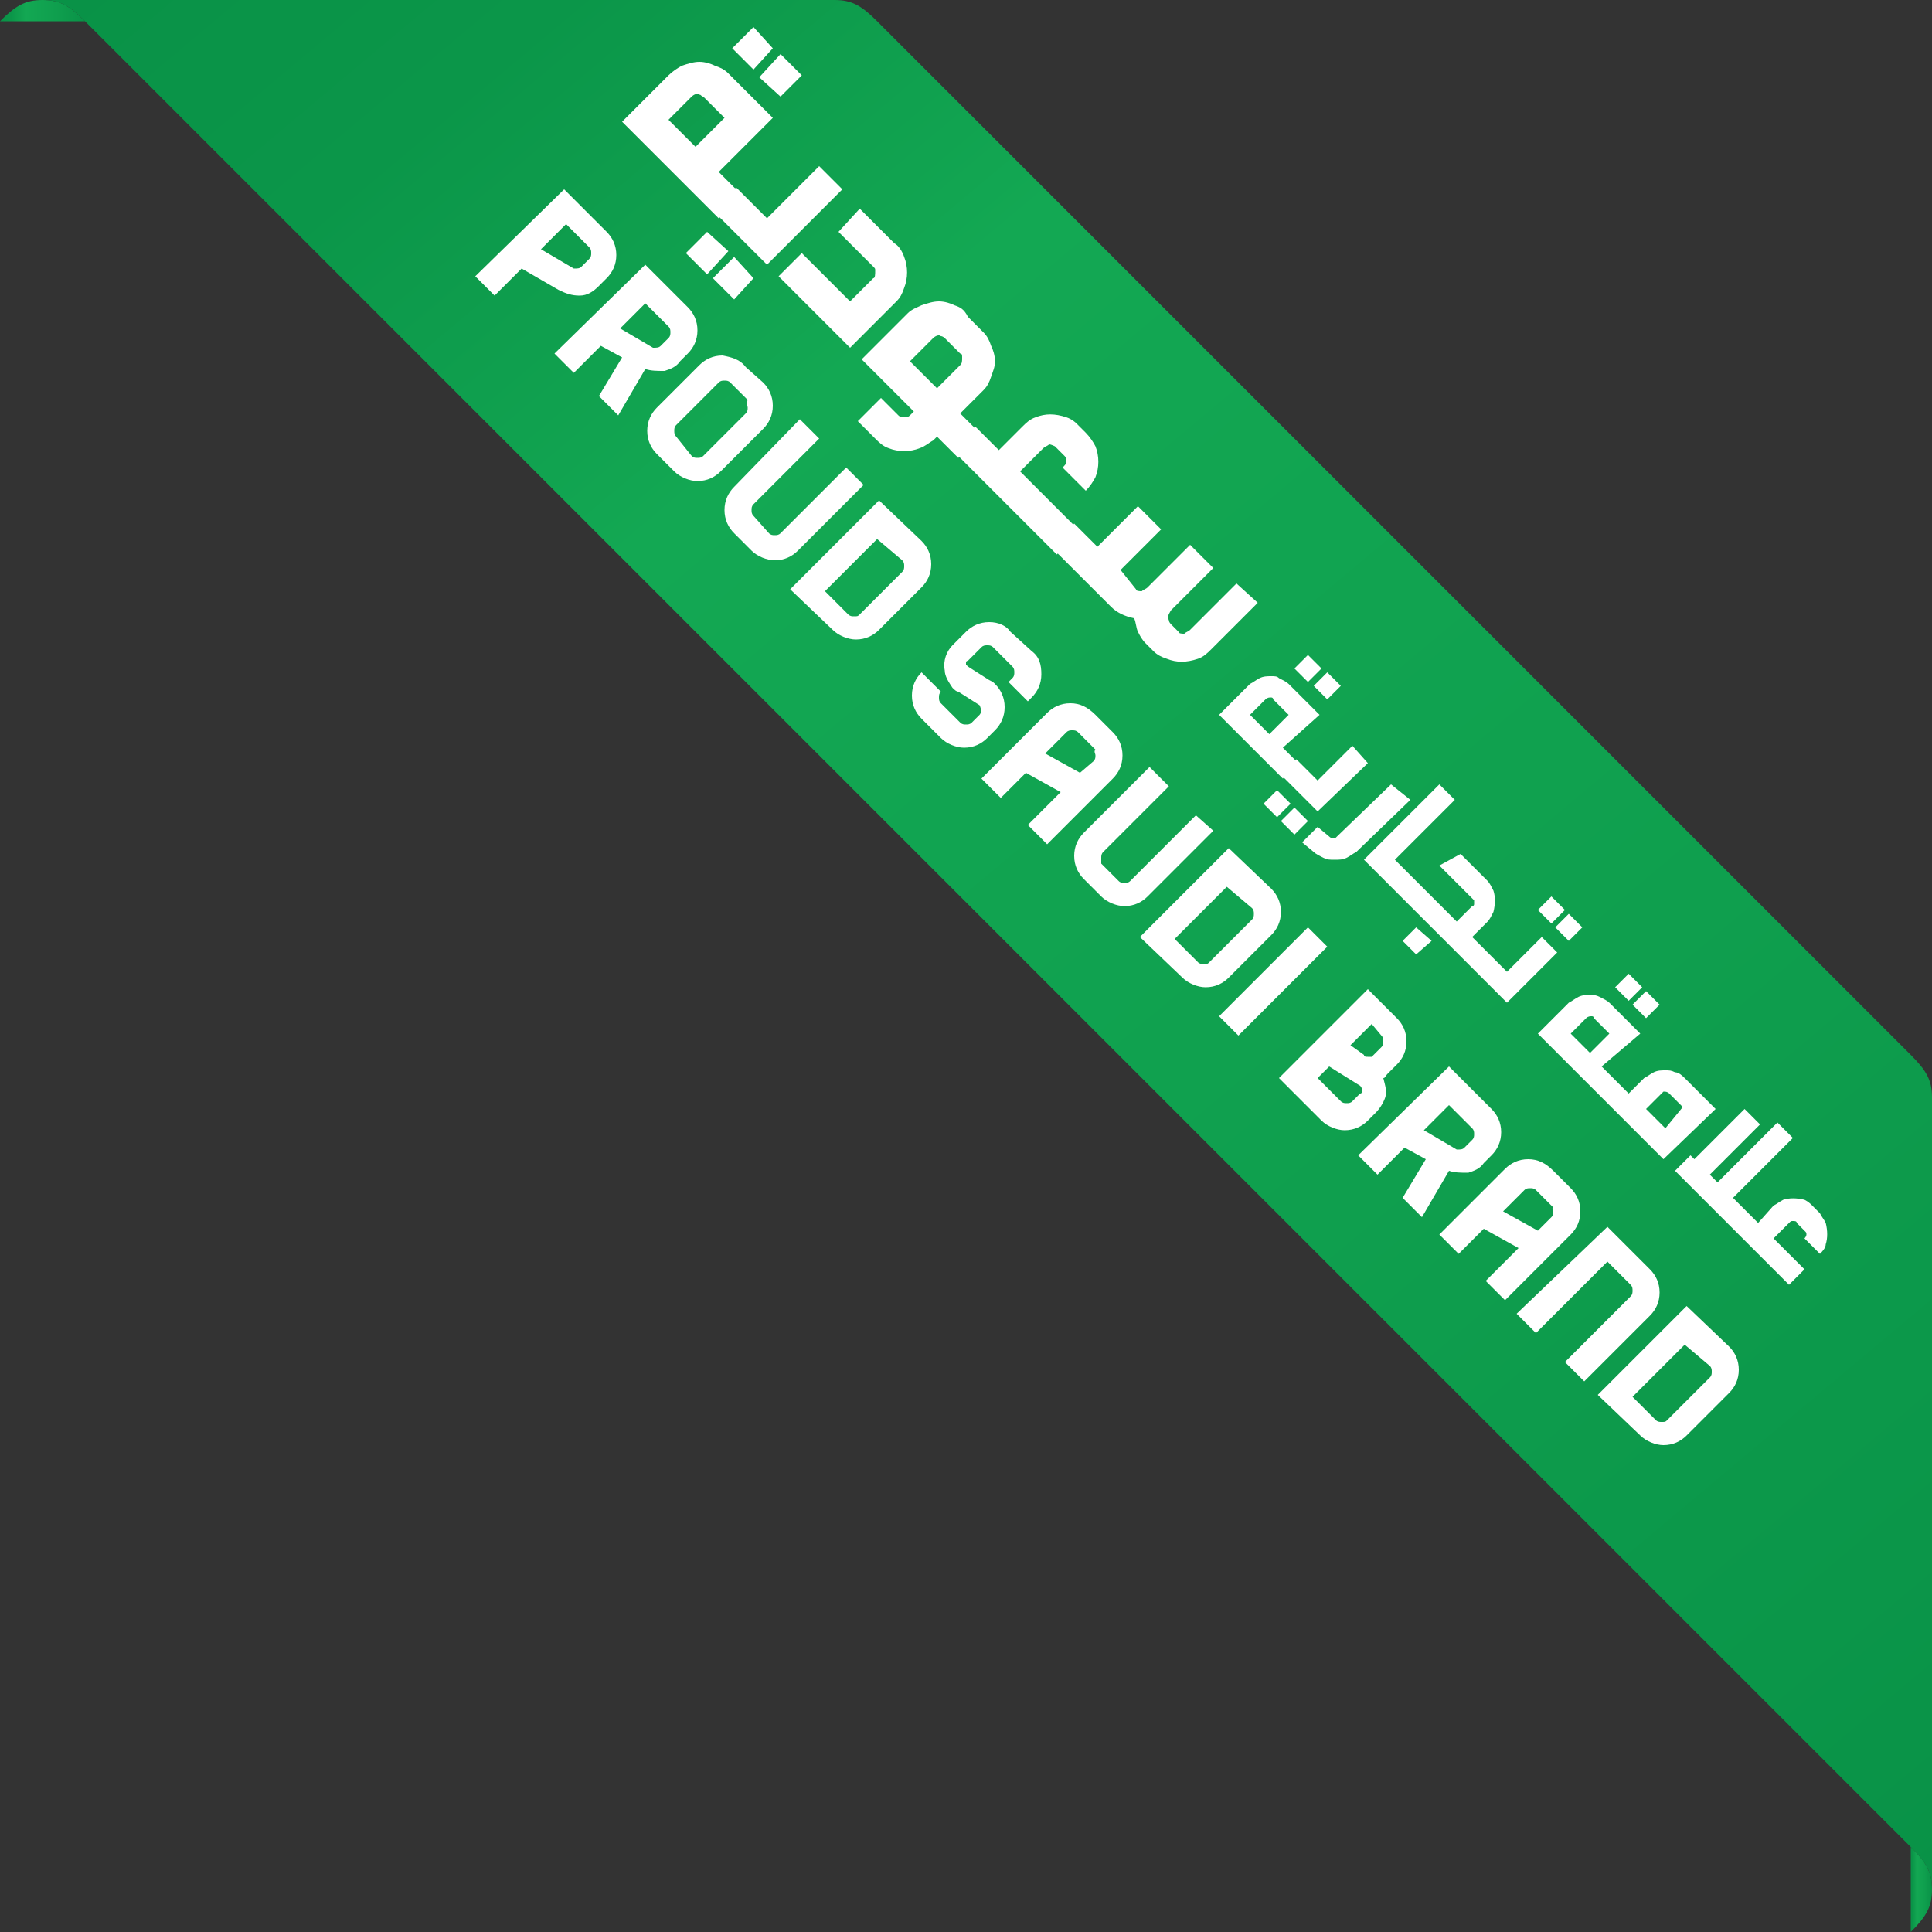 <svg xmlns="http://www.w3.org/2000/svg" viewBox="0 0 100 100" xml:space="preserve"><rect x="0" y="0" width="100" height="100" fill="#333333" stroke="none"/><linearGradient id="a" gradientUnits="userSpaceOnUse" x1="-20.737" y1="9.15" x2="-16.331" y2="9.15" gradientTransform="translate(20.737 -8.586)"><stop offset="0" style="stop-color:#099247"/><stop offset=".127" style="stop-color:#0b9649"/><stop offset=".259" style="stop-color:#11a350"/><stop offset=".3" style="stop-color:#13a853"/><stop offset=".66" style="stop-color:#0f9f4e"/><stop offset="1" style="stop-color:#099247"/></linearGradient><path d="M0 1.1C.8.3 1.3 0 2.2 0s1.4.3 2.2 1.1z" style="fill:url(#a)"/><linearGradient id="b" gradientUnits="userSpaceOnUse" x1="-3.586" y1="-3.957" x2="84.974" y2="101.585" gradientTransform="translate(20.737 -8.586)"><stop offset="0" style="stop-color:#099247"/><stop offset=".127" style="stop-color:#0b9649"/><stop offset=".259" style="stop-color:#11a350"/><stop offset=".3" style="stop-color:#13a853"/><stop offset=".66" style="stop-color:#0f9f4e"/><stop offset="1" style="stop-color:#099247"/></linearGradient><path d="M98.9 95.6c.8.8 1.1 1.3 1.1 2.2v-41c0-.9-.3-1.4-1.1-2.2L45.4 1.1C44.6.3 44.1 0 43.2 0h-41c.9 0 1.4.3 2.2 1.1z" style="fill:url(#b)"/><linearGradient id="c" gradientUnits="userSpaceOnUse" x1="78.138" y1="106.378" x2="79.263" y2="106.378" gradientTransform="translate(20.737 -8.586)"><stop offset="0" style="stop-color:#099247"/><stop offset=".127" style="stop-color:#0b9649"/><stop offset=".259" style="stop-color:#11a350"/><stop offset=".3" style="stop-color:#13a853"/><stop offset=".66" style="stop-color:#0f9f4e"/><stop offset="1" style="stop-color:#099247"/></linearGradient><path d="M98.9 100c.8-.8 1.1-1.3 1.1-2.2s-.3-1.4-1.1-2.2z" style="fill:url(#c)"/><path d="m64 30.2-2.4 2.4c-.1.1-.2.1-.3.2-.1 0-.3 0-.3-.1l-.4-.4s-.1-.1-.1-.2c-.1-.2 0-.3.1-.5l2.2-2.2-1.2-1.2-2.2 2.2c-.1.1-.2.1-.3.2-.1 0-.3 0-.3-.1l-.8-1 2.1-2.1-1.2-1.2-2.1 2.1-1.2-1.2-1.2 1.2 3.1 3.1q.45.45 1.2.6c.1.2.1.5.2.7s.2.4.4.6l.4.4c.2.2.4.3.7.4.5.2 1 .2 1.6 0 .3-.1.5-.3.7-.5l2.4-2.4zm-8.8-8.6c-.6-.2-1.1-.2-1.6 0-.3.1-.5.3-.7.5l-1.2 1.2-1.2-1.2-1.2 1.2 5.4 5.4 1.2-1.2-3.1-3.1 1.2-1.2c.1-.1.2-.1.3-.2.1 0 .3.1.3.1l.5.5c.1.1.1.2.1.3s-.1.2-.2.3l1.2 1.2c.2-.2.4-.5.5-.7.2-.5.2-1.1 0-1.6-.1-.2-.3-.5-.5-.7l-.5-.5s-.2-.2-.5-.3m-5.4-3.1c0 .2 0 .3-.1.4l-1.2 1.2-1.4-1.4 1.2-1.2c.1-.1.3-.2.4-.1.1 0 .2.1.2.1l.8.8c.1 0 .1.1.1.2m-.4-2.7c-.2-.1-.5-.2-.8-.2s-.6.1-.9.2c-.2.1-.5.2-.7.4l-2.4 2.4 2.7 2.7-.2.2c-.1.1-.2.1-.3.1s-.2 0-.3-.1l-.9-.9-1.2 1.2.9.9c.2.2.4.4.7.5.5.2 1.1.2 1.6 0 .3-.1.5-.3.7-.4l.2-.2 1.1 1.1 1.2-1.2-1.1-1.1 1.2-1.2c.2-.2.3-.4.4-.7s.2-.5.2-.8-.1-.6-.2-.8c-.1-.3-.2-.5-.4-.7l-.8-.8c-.2-.4-.4-.5-.7-.6m-6-3.8 1.8 1.8c.1.1.1.1.1.2 0 .2 0 .4-.1.4L44 15.6l-2.5-2.5-1.2 1.2L44 18l2.4-2.4c.2-.2.3-.4.4-.7.2-.5.2-1.1 0-1.6-.1-.3-.3-.6-.5-.7l-1.8-1.8zM39 14.4l-1-1.1-1.1 1.1 1.1 1.1zM37.7 13l-1.1-1-1.1 1.1 1.1 1.1zm5.9-3.2-1.2-1.2-2.7 2.7-1.6-1.6-1.2 1.2 2.8 2.8zM36 7.6l-1.4-1.4L35.8 5c.1-.1.3-.2.4-.1.1 0 .1.1.2.1l1.1 1.1zm4-1.5-2.3-2.3c-.2-.2-.4-.3-.7-.4-.2-.1-.5-.2-.8-.2s-.6.1-.9.2c-.2.1-.5.3-.7.5l-2.4 2.4 5 5 1.2-1.2-1.2-1.2zm1.5-2.2-1.1-1.1L39.3 4l1.1 1zM40 2.5l-1-1.1-1.1 1.1L39 3.6zm53.4 59.6c-.4-.1-.8-.1-1.1 0-.2.1-.3.2-.5.3l-.8.9-.8-.8-.8.8 3.2 3.2.8-.8-1.6-1.6.8-.8c.1-.1.1-.1.2-.1s.2 0 .2.1l.4.4c.1.1.1.1.1.2s-.1.2-.1.2l.8.8c.1-.1.3-.3.3-.5.1-.3.1-.7 0-1.1-.1-.2-.2-.3-.3-.5l-.4-.4c-.1-.1-.2-.2-.4-.3m-.6-3.2-.8-.8-3.1 3.1-.4-.4 2.6-2.6-.8-.8-2.6 2.6-.2-.2-.8.8 3 3 .8-.8-.8-.8zm-6.6-.5-1-1 .8-.8.1-.1c.1 0 .2 0 .3.1l.7.7zm2.6-1-1.6-1.6c-.1-.1-.3-.3-.5-.3-.2-.1-.3-.1-.5-.1s-.4 0-.6.1-.3.2-.5.3l-.8.8-.8-.8-.8.8 3.4 3.4zm-6.5-2.9-1-1 .8-.8c.1-.1.2-.1.3-.1 0 0 .1 0 .1.1l.8.8zm2.6-1-1.6-1.6c-.1-.1-.3-.2-.5-.3s-.3-.1-.5-.1-.4 0-.6.1-.3.2-.5.3l-1.6 1.6 3.3 3.3.8-.8-.8-.8zm1-1.5-.7-.7-.7.7.7.7zm-.9-.9-.7-.7-.7.7.7.7zm-4.4-1.8-.8-.8-1.8 1.8-1.2-1.2-.8.8 2 2zm1.3-1.3-.7-.7-.7.7.7.7zm-.9-.9-.7-.7-.7.7.7.7zm-6.9 1.6-.8-.7-.7.7.7.7zm.4-3.9 1.7 1.7.1.1v.2s0 .1-.1.1l-.8.8-2.7-2.7-.8.8 4.3 4.3.8-.8-.8-.8.8-.8c.1-.1.2-.3.3-.5.1-.4.1-.8 0-1.1-.1-.2-.2-.4-.3-.5l-1.4-1.4zm.8-3.4-.8-.8-3.9 3.9 1.6 1.6.8-.8-.8-.8zm-3.3-.8-2.8 2.7-.1.1c-.1 0-.2 0-.3-.1l-.6-.5-.8.8.6.5c.1.1.3.2.5.3s.3.1.6.1c.2 0 .4 0 .6-.1s.3-.2.5-.3l2.8-2.7zm-4.3 1.9-.7-.7-.7.7.7.7zm-.9-.9-.7-.7-.7.7.7.7zm4-2.1-.8-.9-1.8 1.8-1.1-1.1-.8.8 1.9 1.9zM65.7 38l-1-1 .8-.8c.1-.1.2-.1.3-.1 0 0 .1 0 .1.1l.8.8zm2.6-1-1.6-1.6c-.1-.1-.3-.2-.5-.3-.1-.1-.2-.1-.4-.1s-.4 0-.6.1-.3.2-.5.3L63.1 37l3.3 3.3.8-.8-.8-.8zm1.1-1.5-.7-.7-.7.7.7.7zm-1-.9-.7-.7-.7.7.7.7zm20.1 36.1c.1.1.1.2.1.3s0 .2-.1.3l-2.2 2.2c-.1.1-.1.1-.3.1-.1 0-.2 0-.3-.1l-1.2-1.2 2.7-2.7zm-5.8 1.5 2.2 2.1c.3.3.8.5 1.2.5.5 0 .9-.2 1.2-.5l2.2-2.2c.3-.3.5-.7.5-1.2s-.2-.9-.5-1.2l-2.2-2.1zM78.5 68l1 1 3.7-3.7 1.2 1.2c.1.1.1.2.1.3s0 .2-.1.3L81 70.5l1 1 3.4-3.4c.3-.3.5-.7.5-1.2s-.2-.9-.5-1.2l-2.2-2.2zm1.9-5.3c0 .1 0 .2-.1.3l-.7.7-1.8-1 1.1-1.1c.1-.1.2-.1.3-.1s.2 0 .3.1l.9.9c-.1 0 0 .1 0 .2M79.1 60c-.5 0-.9.2-1.2.5l-3.4 3.4 1 1 1.3-1.3 1.8 1-1.7 1.7 1 1 3.4-3.4c.3-.3.5-.7.5-1.2s-.2-.9-.5-1.2l-.9-.9c-.4-.4-.8-.6-1.3-.6m-2.9-1.6c.1.1.1.2.1.3s0 .2-.1.3l-.4.4c-.1.1-.2.1-.4.1l-1.7-1 1.3-1.3zm-5.9 1.4 1 1 1.4-1.4 1.1.6-1.2 2 1 1 1.4-2.4c.3.1.6.1 1 .1.3-.1.6-.2.8-.5l.4-.4c.3-.3.5-.7.5-1.2s-.2-.9-.5-1.2L75 55.2zm.1-3.6c.1.1.1.2.1.2 0 .1 0 .2-.1.2l-.4.4c-.1.1-.2.1-.3.1s-.2 0-.3-.1l-1.2-1.2.6-.6zm1.1-2.6c.1.1.1.2.1.3s0 .2-.1.3l-.5.5h-.2c-.1 0-.2 0-.2-.1l-.7-.5L71 53zm-5.3 2.2 2.2 2.2c.3.3.8.5 1.2.5.5 0 .9-.2 1.2-.5l.4-.4c.2-.2.4-.5.5-.8s0-.6-.1-1c.1 0 .1-.1.2-.2l.5-.5c.3-.3.5-.7.5-1.2s-.2-.9-.5-1.2l-1.5-1.5zm2.5-6.8-1-1-4.6 4.6 1 1zm-3.9-2c.1.1.1.2.1.3s0 .2-.1.3l-2.2 2.2c-.1.1-.1.1-.3.1-.1 0-.2 0-.3-.1l-1.2-1.2 2.7-2.7zM59 48.5l2.2 2.1c.3.3.8.5 1.2.5.5 0 .9-.2 1.2-.5l2.2-2.2c.3-.3.5-.7.5-1.2s-.2-.9-.5-1.2l-2.2-2.1zm2.9-6.3-3.4 3.4c-.1.1-.2.1-.3.1s-.2 0-.3-.1l-.9-.9v-.3c0-.1 0-.2.1-.3l3.4-3.4-1-1-3.4 3.4c-.3.3-.5.7-.5 1.2s.2.9.5 1.2l.9.9c.3.3.8.5 1.2.5.5 0 .9-.2 1.2-.5l3.4-3.4zm-5.2-3.1c0 .1 0 .2-.1.3l-.7.6-1.8-1 1.1-1.1c.1-.1.2-.1.3-.1s.2 0 .3.1l.9.9c-.1.1 0 .2 0 .3m-1.3-2.7c-.5 0-.9.2-1.2.5l-3.4 3.4 1 1 1.3-1.3 1.8 1-1.7 1.7 1 1 3.4-3.4c.3-.3.5-.7.5-1.2s-.2-.9-.5-1.2l-.9-.9c-.4-.4-.8-.6-1.3-.6m-4.2-4.2c-.5 0-.9.2-1.2.5l-.7.7c-.3.3-.5.8-.4 1.3 0 .3.2.6.4.9.1.1.2.2.3.2l1.1.7c.1.2.1.4 0 .5l-.4.4c-.1.1-.2.1-.3.1s-.2 0-.3-.1l-1-1c-.1-.1-.1-.2-.1-.3s0-.2.1-.3l-1-1c-.3.3-.5.7-.5 1.2s.2.9.5 1.2l1 1c.3.3.8.5 1.2.5.5 0 .9-.2 1.2-.5l.4-.4c.3-.3.5-.7.5-1.2s-.2-.9-.5-1.2c-.1-.1-.1-.1-.3-.2l-1.1-.7-.1-.1v-.1s0-.1.1-.1l.7-.7c.1-.1.2-.1.3-.1s.2 0 .3.1l1 1c.1.1.1.2.1.3s0 .2-.1.3l-.2.2 1 1 .2-.2c.3-.3.5-.7.5-1.2s-.1-.9-.5-1.2l-1.1-1c-.2-.3-.6-.5-1.1-.5M46.7 29c.1.1.1.2.1.3s0 .2-.1.3l-2.2 2.2c-.1.1-.1.1-.3.1-.1 0-.2 0-.3-.1l-1.2-1.2 2.7-2.7zm-5.8 1.5 2.2 2.1c.3.3.8.5 1.2.5.5 0 .9-.2 1.2-.5l2.2-2.2c.3-.3.5-.7.5-1.2s-.2-.9-.5-1.2l-2.2-2.1zm2.9-6.3-3.4 3.4c-.1.1-.2.1-.3.1s-.2 0-.3-.1l-.8-.9c-.1-.1-.1-.2-.1-.3s0-.2.1-.3l3.4-3.4-1-1-3.4 3.5c-.3.3-.5.7-.5 1.2s.2.9.5 1.2l.9.9c.3.3.8.5 1.2.5.5 0 .9-.2 1.2-.5l3.4-3.4zm-5.1-3.1c0 .1 0 .2-.1.3l-2.2 2.2c-.1.1-.2.1-.3.1s-.2 0-.3-.1l-.8-1c-.1-.1-.1-.2-.1-.3s0-.2.1-.3l2.2-2.2c.1-.1.2-.1.3-.1s.2 0 .3.1l.9.9c-.1.2 0 .3 0 .4m-1.3-2.7c-.5 0-.9.2-1.2.5L34 21.1c-.3.3-.5.7-.5 1.2s.2.9.5 1.2l.9.9c.3.3.8.5 1.2.5.5 0 .9-.2 1.2-.5l2.2-2.2c.3-.3.5-.7.5-1.2s-.2-.9-.5-1.2l-.9-.8c-.3-.4-.7-.5-1.2-.6m-2.8-1.5c.1.1.1.2.1.3s0 .2-.1.3l-.4.4c-.1.1-.2.1-.4.1l-1.7-1 1.3-1.3zm-5.9 1.4 1 1 1.4-1.4 1.1.6-1.2 2 1 1 1.4-2.4c.3.1.6.1 1 .1.3-.1.6-.2.8-.5l.4-.4c.3-.3.5-.7.5-1.2s-.2-.9-.5-1.2l-2.2-2.2zm1.8-5.5c.1.1.1.2.1.3s0 .2-.1.3l-.4.4c-.1.1-.2.1-.4.1l-1.7-1 1.3-1.3zm-5.9 1.5 1 1 1.4-1.4 1.9 1.1c.4.2.7.3 1.1.3s.7-.2 1-.5l.4-.4c.3-.3.5-.7.5-1.2s-.2-.9-.5-1.2l-2.2-2.2z" style="fill:#fff"/></svg>